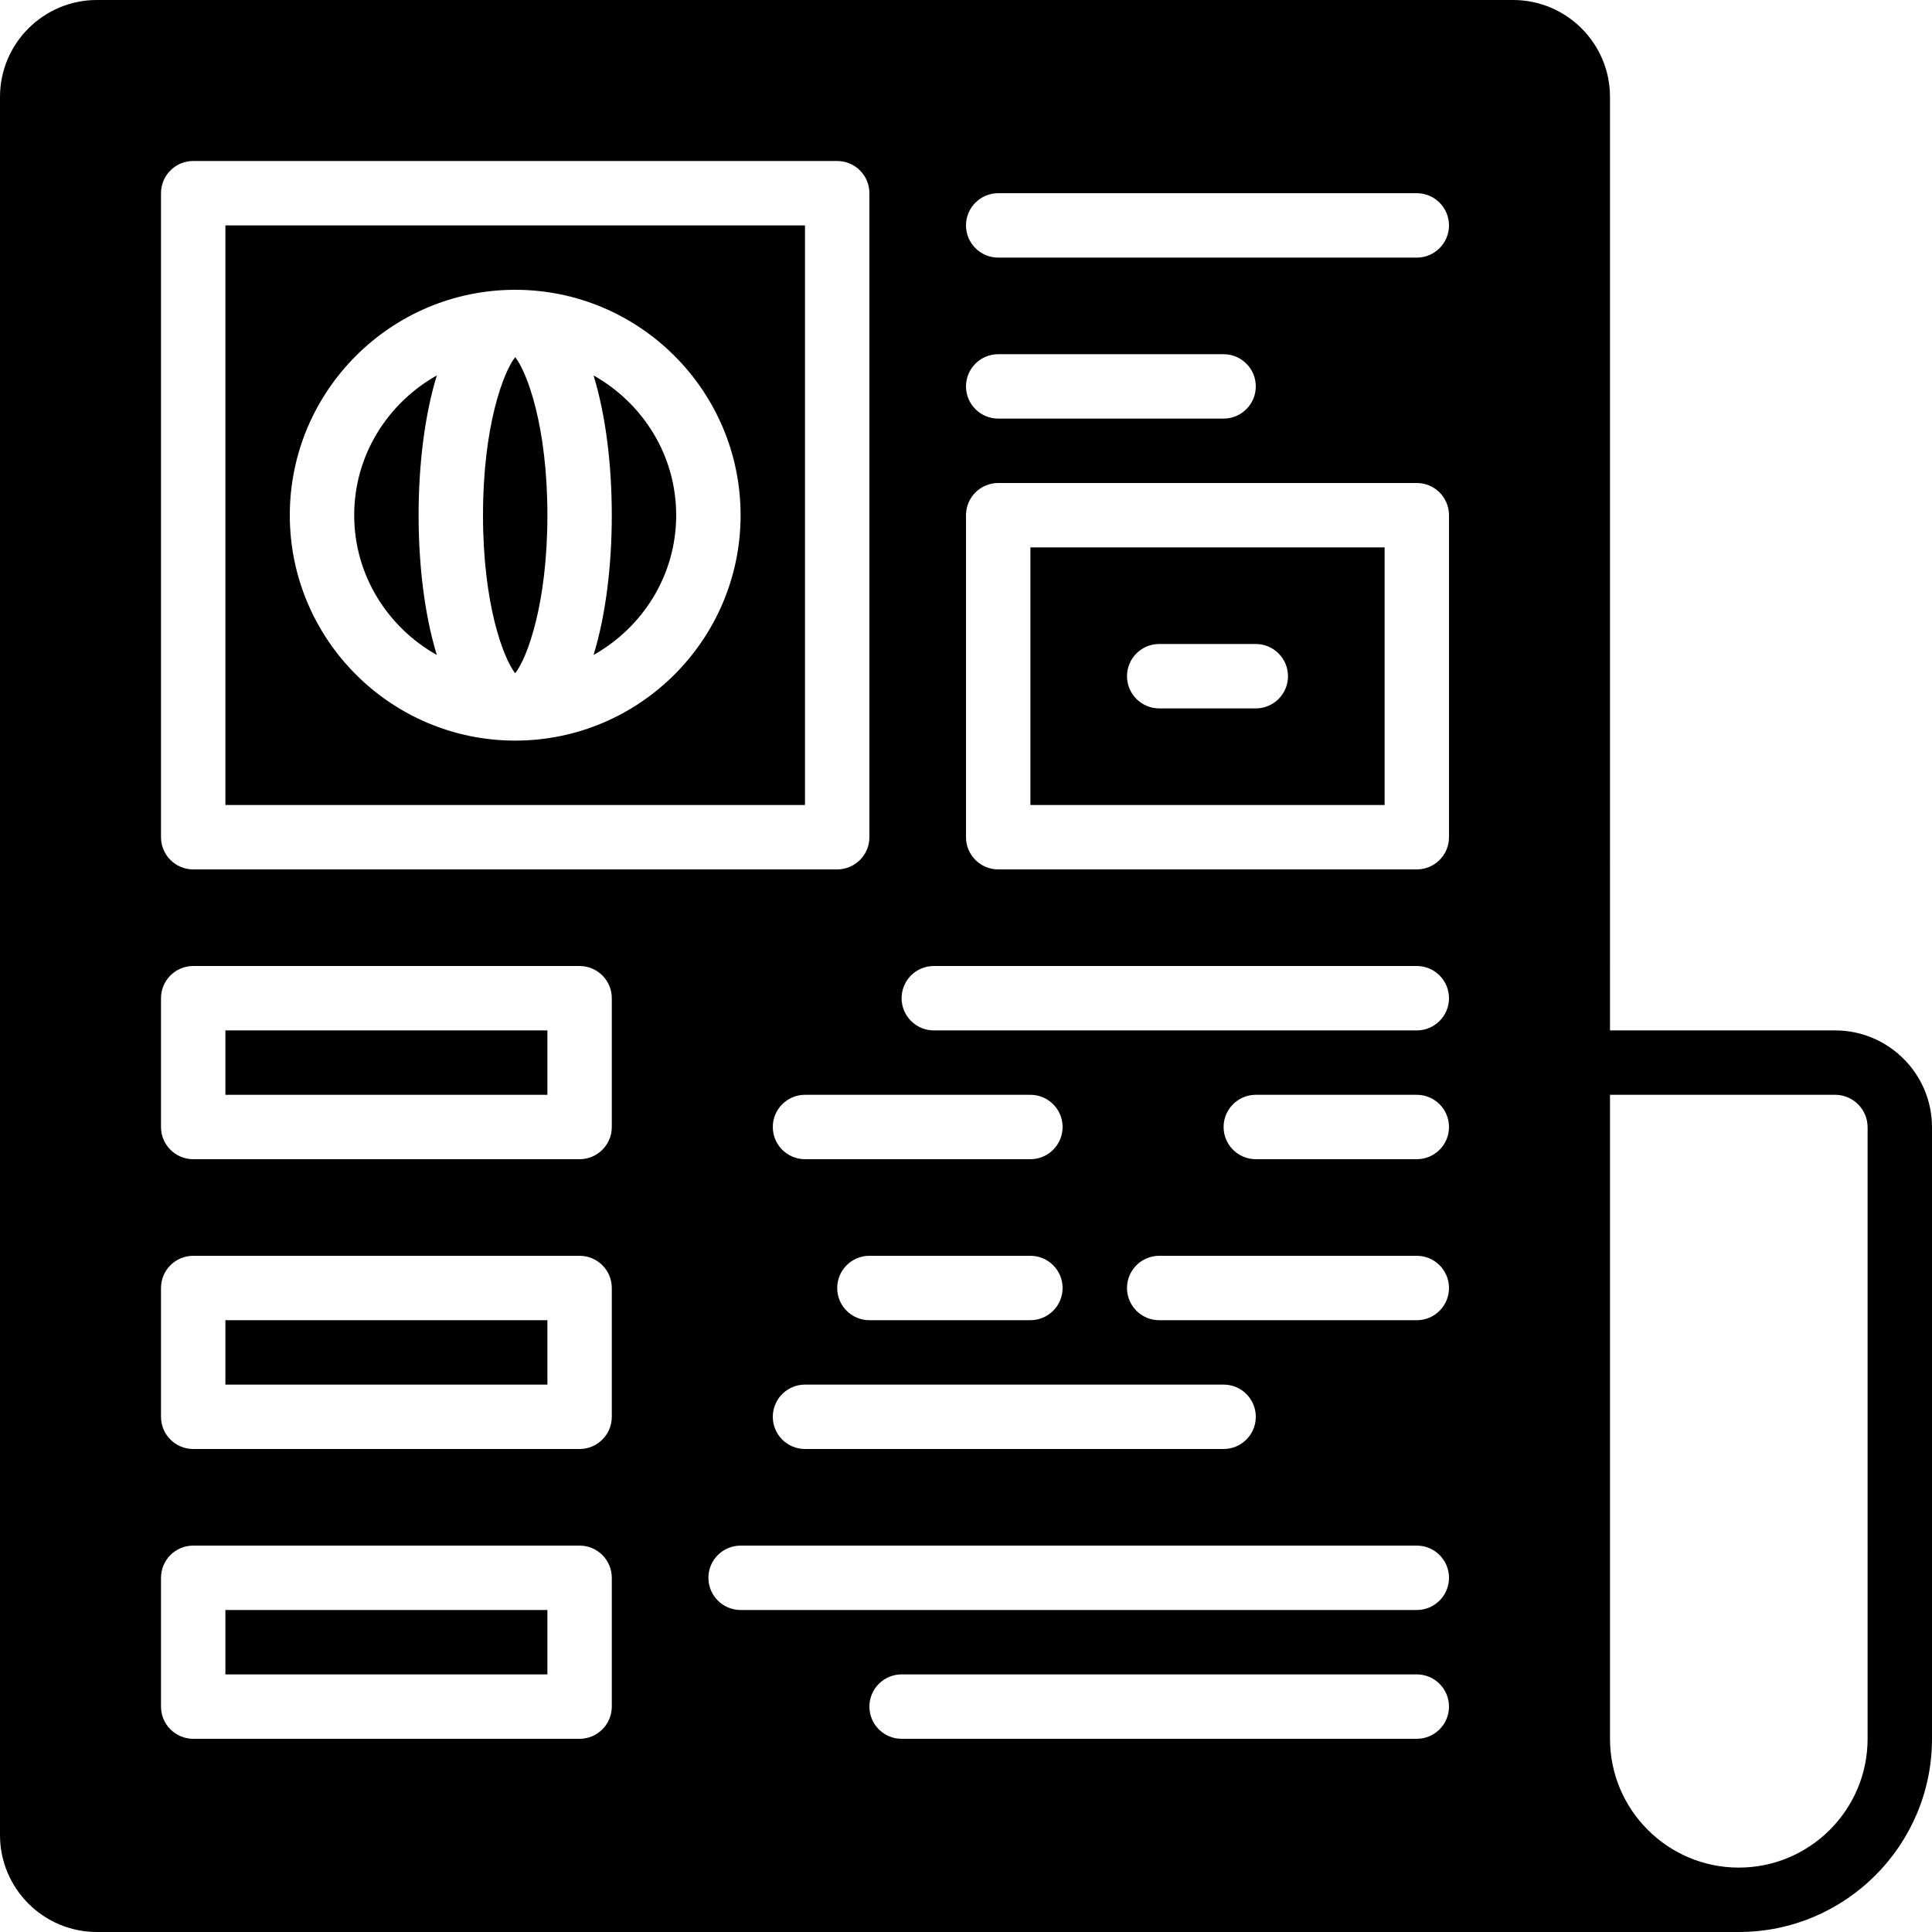 <?xml version="1.0" encoding="iso-8859-1"?>
<!-- Uploaded to: SVG Repo, www.svgrepo.com, Generator: SVG Repo Mixer Tools -->
<svg fill="#000000" version="1.1" id="Layer_1" xmlns="http://www.w3.org/2000/svg" xmlns:xlink="http://www.w3.org/1999/xlink" 
	 viewBox="0 0 512 512" xml:space="preserve">
<g>
	<g>
		<g>
			<path d="M486.323,273.067h-59.657V25.677C426.667,11.52,415.147,0,400.99,0H25.677C11.52,0,0,11.52,0,25.677v460.646
				C0,500.48,11.52,512,25.677,512H460.8c28.237,0,51.2-22.963,51.2-51.2V298.743C512,284.587,500.48,273.067,486.323,273.067z
				 M42.667,51.2c0-4.71,3.823-8.533,8.533-8.533h170.667c4.71,0,8.533,3.823,8.533,8.533v170.667c0,4.71-3.823,8.533-8.533,8.533
				H51.2c-4.71,0-8.533-3.823-8.533-8.533V51.2z M324.267,366.933c4.71,0,8.533,3.823,8.533,8.533S328.977,384,324.267,384H213.333
				c-4.71,0-8.533-3.823-8.533-8.533s3.823-8.533,8.533-8.533H324.267z M221.867,341.333c0-4.71,3.823-8.533,8.533-8.533h42.667
				c4.71,0,8.533,3.823,8.533,8.533s-3.823,8.533-8.533,8.533H230.4C225.69,349.867,221.867,346.044,221.867,341.333z
				 M273.067,307.2h-59.733c-4.71,0-8.533-3.823-8.533-8.533s3.823-8.533,8.533-8.533h59.733c4.71,0,8.533,3.823,8.533,8.533
				S277.777,307.2,273.067,307.2z M162.133,452.267c0,4.71-3.823,8.533-8.533,8.533H51.2c-4.71,0-8.533-3.823-8.533-8.533v-34.133
				c0-4.71,3.823-8.533,8.533-8.533h102.4c4.71,0,8.533,3.823,8.533,8.533V452.267z M162.133,375.467
				c0,4.71-3.823,8.533-8.533,8.533H51.2c-4.71,0-8.533-3.823-8.533-8.533v-34.133c0-4.71,3.823-8.533,8.533-8.533h102.4
				c4.71,0,8.533,3.823,8.533,8.533V375.467z M162.133,298.667c0,4.71-3.823,8.533-8.533,8.533H51.2
				c-4.71,0-8.533-3.823-8.533-8.533v-34.133c0-4.71,3.823-8.533,8.533-8.533h102.4c4.71,0,8.533,3.823,8.533,8.533V298.667z
				 M375.467,460.8H238.933c-4.71,0-8.533-3.823-8.533-8.533c0-4.71,3.823-8.533,8.533-8.533h136.533
				c4.71,0,8.533,3.823,8.533,8.533C384,456.977,380.177,460.8,375.467,460.8z M375.467,426.667h-179.2
				c-4.71,0-8.533-3.823-8.533-8.533s3.823-8.533,8.533-8.533h179.2c4.71,0,8.533,3.823,8.533,8.533
				S380.177,426.667,375.467,426.667z M375.467,349.867H307.2c-4.71,0-8.533-3.823-8.533-8.533s3.823-8.533,8.533-8.533h68.267
				c4.71,0,8.533,3.823,8.533,8.533S380.177,349.867,375.467,349.867z M375.467,307.2H332.8c-4.71,0-8.533-3.823-8.533-8.533
				s3.823-8.533,8.533-8.533h42.667c4.71,0,8.533,3.823,8.533,8.533S380.177,307.2,375.467,307.2z M375.467,273.067h-128
				c-4.71,0-8.533-3.823-8.533-8.533c0-4.71,3.823-8.533,8.533-8.533h128c4.71,0,8.533,3.823,8.533,8.533
				C384,269.244,380.177,273.067,375.467,273.067z M384,221.867c0,4.71-3.823,8.533-8.533,8.533H264.533
				c-4.71,0-8.533-3.823-8.533-8.533v-85.333c0-4.71,3.823-8.533,8.533-8.533h110.933c4.71,0,8.533,3.823,8.533,8.533V221.867z
				 M256,102.4c0-4.71,3.823-8.533,8.533-8.533h59.733c4.71,0,8.533,3.823,8.533,8.533c0,4.71-3.823,8.533-8.533,8.533h-59.733
				C259.823,110.933,256,107.11,256,102.4z M375.467,68.267H264.533c-4.71,0-8.533-3.823-8.533-8.533s3.823-8.533,8.533-8.533
				h110.933c4.71,0,8.533,3.823,8.533,8.533S380.177,68.267,375.467,68.267z M494.933,460.8c0,18.825-15.309,34.133-34.133,34.133
				c-18.825,0-34.133-15.309-34.133-34.133V290.133h59.657c4.745,0,8.61,3.866,8.61,8.61V460.8z"/>
			<path d="M273.067,213.333h93.867v-68.267h-93.867V213.333z M307.2,170.667h25.6c4.71,0,8.533,3.823,8.533,8.533
				s-3.823,8.533-8.533,8.533h-25.6c-4.71,0-8.533-3.823-8.533-8.533S302.49,170.667,307.2,170.667z"/>
			<path d="M213.333,59.733h-153.6v153.6h153.6V59.733z M136.533,196.267c-32.939,0-59.733-26.795-59.733-59.733
				S103.595,76.8,136.533,76.8s59.733,26.795,59.733,59.733S169.472,196.267,136.533,196.267z"/>
			<rect x="59.733" y="426.667" width="85.333" height="17.067"/>
			<rect x="59.733" y="349.867" width="85.333" height="17.067"/>
			<path d="M128,136.533c0,23.586,5.376,37.879,8.533,41.89c3.157-4.011,8.533-18.304,8.533-41.89s-5.376-37.879-8.533-41.89
				C133.376,98.654,128,112.947,128,136.533z"/>
			<path d="M157.299,99.494c3.268,10.65,4.83,23.859,4.83,37.043c0,13.175-1.562,26.385-4.83,37.035
				c12.996-7.322,21.897-21.086,21.897-37.035C179.196,120.579,170.295,106.815,157.299,99.494z"/>
			<rect x="59.733" y="273.067" width="85.333" height="17.067"/>
			<path d="M93.867,136.533c0,15.949,8.9,29.722,21.896,37.043c-3.268-10.65-4.83-23.868-4.83-37.043s1.562-26.394,4.83-37.043
				C102.767,106.812,93.867,120.585,93.867,136.533z"/>
		</g>
	</g>
</g>
</svg>